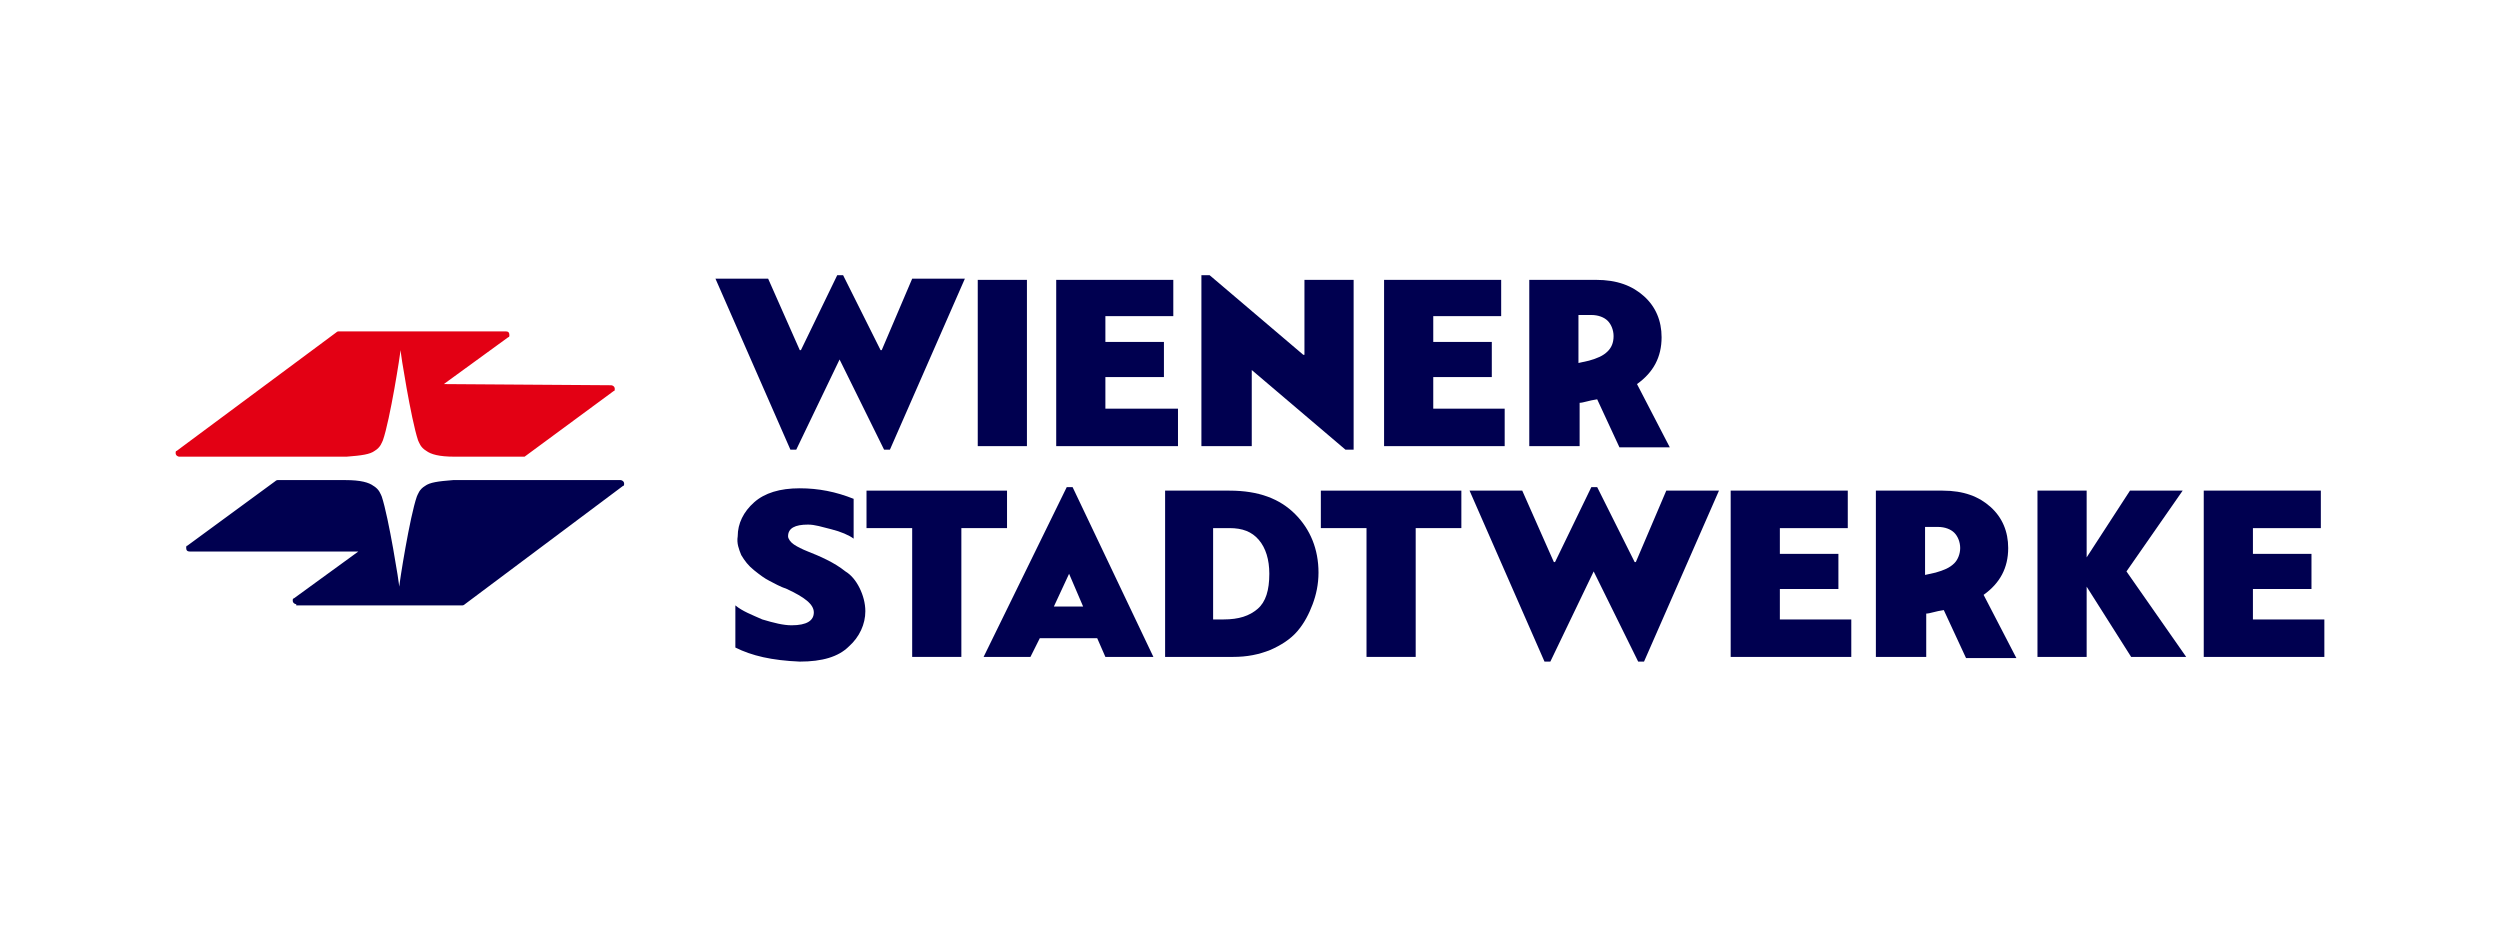 <?xml version="1.0" encoding="UTF-8"?>
<svg xmlns="http://www.w3.org/2000/svg" xmlns:xlink="http://www.w3.org/1999/xlink" version="1.1" id="Ebene_1" x="0px" y="0px" width="213.5px" height="80px" viewBox="0 0 213.5 80" style="enable-background:new 0 0 213.5 80;" xml:space="preserve">
<style type="text/css">
	.st0{fill:#857866;}
	.st1{fill:#0075BE;}
	.st2{fill:#FFFFFF;}
	.st3{fill:#6EC16C;}
	.st4{fill:#026234;}
	.st5{fill:#02873C;}
	.st6{fill:#35A94A;}
	.st7{fill:#220970;}
	.st8{fill:url(#SVGID_1_);}
	.st9{fill:url(#SVGID_00000128487135481332613290000017086954191116289704_);}
	.st10{fill:url(#SVGID_00000171719677917841148880000009605301756952575889_);}
	.st11{opacity:0.4;fill:url(#SVGID_00000124856198694684405900000002280521718412228519_);enable-background:new    ;}
	.st12{opacity:0.4;fill:url(#SVGID_00000011014144599183975350000010335560152042106006_);enable-background:new    ;}
	.st13{fill:#565F64;}
	.st14{fill:url(#SVGID_00000105385659151320584670000013545525256812506012_);}
	.st15{fill:#A4AAAE;fill-opacity:0.6;}
	.st16{fill:#333E46;}
	.st17{fill:url(#SVGID_00000168080333072754561000000002728839787884473505_);}
	.st18{fill:url(#SVGID_00000163035894219373566900000010568359513503928493_);fill-opacity:0.8;}
	.st19{opacity:0.8;fill:url(#SVGID_00000168816640062562281060000010778834469452490881_);enable-background:new    ;}
	.st20{fill:url(#SVGID_00000137817843006351378460000012227136251410552454_);}
	.st21{fill:url(#SVGID_00000121972981622869041990000012060900282750380703_);}
	.st22{fill:url(#SVGID_00000142866611892563607420000007666148148644735669_);}
	.st23{fill:url(#SVGID_00000088831098845175932300000018013295619827272325_);}
	.st24{fill:url(#SVGID_00000062914383578402697770000011356670902546366094_);}
	.st25{fill:url(#SVGID_00000141456558268984733410000014375435439391626655_);}
	.st26{fill:#FBFBFB;}
	.st27{fill:#333F47;}
	.st28{fill:#DB211B;}
	.st29{fill:#5EB63C;}
	.st30{fill:#1D1D1B;}
	.st31{fill:#D0043C;}
	.st32{fill:#706F6F;}
	.st33{fill:#CE181C;}
	.st34{fill:#FFDD06;}
	.st35{fill:#E30613;}
	.st36{fill:#004C93;}
	.st37{fill:#1B1B19;}
	.st38{fill:#E30427;}
	.st39{fill:#111D4E;}
	.st40{fill:#D81E05;}
	.st41{fill:#93282C;}
	.st42{fill:#BE8828;}
	.st43{fill:#000050;}
	.st44{fill:#E30014;}
	.st45{fill:#BE9B53;}
	.st46{fill:#1E1E1E;}
	.st47{fill:#002C58;}
	.st48{fill-rule:evenodd;clip-rule:evenodd;}
	.st49{fill-rule:evenodd;clip-rule:evenodd;fill:#87888A;}
	.st50{fill:#B1B2B4;}
	.st51{fill:#E41315;}
	.st52{fill:#E21D1B;}
	.st53{fill:#E20613;}
	.st54{fill-rule:evenodd;clip-rule:evenodd;fill:#1D1D1B;}
	.st55{clip-path:url(#SVGID_00000141429240171870515050000002992583658198186168_);}
	.st56{clip-path:url(#SVGID_00000005968008849340463560000001179147524250657199_);}
	
		.st57{clip-path:url(#SVGID_00000106129159721269477290000016893159003640162977_);fill:url(#SVGID_00000049908635069936394320000012983096802766631582_);}
	.st58{fill:#00722D;}
	.st59{fill:#185383;}
	.st60{fill:#006298;}
	.st61{fill:#71B2C9;}
	.st62{fill:#0093B8;}
	.st63{fill:#67B6D0;}
	.st64{fill:#B0E566;}
	.st65{fill:#102757;}
	.st66{fill:#F9B000;}
	.st67{fill:#4691AF;}
	.st68{fill:#46AF2D;}
	.st69{fill:#009982;}
	.st70{fill:none;stroke:#1D1D1B;stroke-width:0.129;stroke-miterlimit:3.864;}
	.st71{fill:#BB0A3B;}
	.st72{fill:#3C3C3B;}
	.st73{fill-rule:evenodd;clip-rule:evenodd;fill:#111111;}
	.st74{fill:#1C1C1C;}
	.st75{fill:#575756;}
	.st76{fill-rule:evenodd;clip-rule:evenodd;fill:#003E22;}
	.st77{fill:#003E22;}
	.st78{fill:#E1501A;}
	.st79{fill:#00589A;}
	.st80{fill:#FFD400;}
	.st81{fill:#FFD200;}
	.st82{fill:#D90F18;}
	.st83{fill:none;stroke:#D90F18;stroke-width:0.58;stroke-miterlimit:3.864;}
	.st84{fill:#696A6B;}
	.st85{fill:#009FE3;}
	.st86{fill:none;stroke:#009FE3;stroke-width:1.065;stroke-miterlimit:3.864;}
	.st87{fill:#A7A8AA;}
	.st88{fill:#ECEDED;}
	.st89{fill:#C1002A;}
	.st90{fill:#14E1A7;}
	.st91{fill:#CF003D;}
	.st92{fill:#B9B100;}
	.st93{fill:#009843;}
	.st94{fill:#F0C800;}
	.st95{fill:#E50046;}
	.st96{fill-rule:evenodd;clip-rule:evenodd;fill:#222435;}
	.st97{fill:#222435;}
	.st98{clip-path:url(#SVGID_00000016791968468884750970000016771395638751937459_);}
	.st99{clip-path:url(#SVGID_00000160164554198311579640000008449428847342296200_);}
	.st100{fill:#1A5B21;}
</style>
<g>
	<g>
		<path class="st43" d="M25.3,51.6c-0.1,0-0.3-0.1-0.3-0.3c0-0.1,0-0.2,0.1-0.2l5.5-4l-14.4,0c-0.2,0-0.3-0.1-0.3-0.3    c0-0.1,0-0.2,0.1-0.2l7.5-5.5c0,0,0.1-0.1,0.2-0.1h5.8c1.3,0,2,0.2,2.4,0.5c0.5,0.3,0.6,0.7,0.7,0.9c0.6,1.8,1.5,7.5,1.5,7.7    c0-0.3,0.9-6,1.5-7.7c0.1-0.2,0.2-0.6,0.7-0.9c0.4-0.3,1.1-0.4,2.4-0.5h14.3c0.1,0,0.3,0.1,0.3,0.3c0,0.1,0,0.2-0.1,0.2L39.7,51.6    c0,0-0.1,0.1-0.2,0.1H25.3z"></path>
		<path class="st44" d="M52.2,32.9c0.1,0,0.3,0.1,0.3,0.3c0,0.1,0,0.2-0.1,0.2l-7.6,5.6c0,0-0.1,0-0.2,0h-5.8c-1.3,0-2-0.2-2.4-0.5    c-0.5-0.3-0.6-0.7-0.7-0.9c-0.6-1.8-1.5-7.5-1.5-7.7c0,0.3-0.9,6-1.5,7.7c-0.1,0.2-0.2,0.6-0.7,0.9c-0.4,0.3-1.1,0.4-2.4,0.5    l-14.3,0c-0.1,0-0.3-0.1-0.3-0.3c0-0.1,0-0.2,0.1-0.2l0.4-0.3l13.2-9.8c0,0,0.1-0.1,0.2-0.1h14.3c0.2,0,0.3,0.1,0.3,0.3    c0,0.1,0,0.2-0.1,0.2l-5.5,4L52.2,32.9z"></path>
	</g>
	<path class="st43" d="M75.5,38.4l-3.8-7.7L68,38.4h-0.5l-6.4-14.6h4.5l2.7,6.1h0.1l3.1-6.4H72l3.2,6.4h0.1l2.6-6.1h4.5L76,38.4   H75.5z"></path>
	<path class="st43" d="M87.7,23.9v14.2h-4.2V23.9H87.7z"></path>
	<path class="st43" d="M94.5,34.9h6.1v3.2H90.2V23.9h10V27h-5.8v2.2h5v3h-5V34.9z"></path>
	<path class="st43" d="M122.4,34.9h6.1v3.2h-10.3V23.9h10V27h-5.8v2.2h5v3h-5V34.9z"></path>
	<path class="st43" d="M134.8,38.1h-4.2V23.9h5.7c1.8,0,3.1,0.5,4.1,1.4c1,0.9,1.5,2.1,1.5,3.5c0,1.7-0.7,3-2.1,4l2.8,5.4h-4.3   l-1.9-4.1c-0.7,0.1-1.2,0.3-1.5,0.3V38.1z M137.8,28.7c0-0.5-0.2-1-0.5-1.3c-0.3-0.3-0.8-0.5-1.4-0.5h-1.1v4.1l0.9-0.2   c0.7-0.2,1.2-0.4,1.6-0.8C137.6,29.7,137.8,29.3,137.8,28.7z"></path>
	<path class="st43" d="M62.8,55.3v-3.6c0.6,0.5,1.4,0.8,2.3,1.2c1,0.3,1.8,0.5,2.5,0.5c1.3,0,1.9-0.4,1.9-1.1c0-0.7-0.8-1.3-2.3-2   c-0.6-0.2-1.1-0.5-1.5-0.7c-0.4-0.2-0.8-0.5-1.3-0.9c-0.5-0.4-0.8-0.8-1.1-1.3c-0.2-0.5-0.4-1-0.3-1.6c0-1.1,0.5-2.1,1.4-2.9   c0.9-0.8,2.2-1.2,3.9-1.2c1.6,0,3.1,0.3,4.6,0.9v3.4c-0.4-0.3-1.1-0.6-1.9-0.8c-0.8-0.2-1.4-0.4-2-0.4c-1.1,0-1.7,0.3-1.7,1   c0,0.2,0.2,0.5,0.5,0.7c0.3,0.2,0.7,0.4,1.2,0.6c0.5,0.2,1,0.4,1.6,0.7c0.6,0.3,1.1,0.6,1.6,1c0.5,0.3,0.9,0.8,1.2,1.4   c0.3,0.6,0.5,1.3,0.5,2c0,1.1-0.5,2.2-1.4,3c-0.9,0.9-2.3,1.3-4.2,1.3C65.9,56.4,64.2,56,62.8,55.3z"></path>
	<path class="st43" d="M86,41.9v3.2h-3.9v11h-4.2v-11h-3.9v-3.2H86z"></path>
	<path class="st43" d="M98.5,56.1h-4.1l-0.7-1.6h-4.9L88,56.1H84l7.1-14.5h0.5L98.5,56.1z M91.3,49L91.3,49l-1.3,2.8h2.5L91.3,49z"></path>
	<path class="st43" d="M105.3,56.1h-5.8V41.9h5.5c2.5,0,4.3,0.7,5.6,2c1.3,1.3,2,3,2,5c0,1-0.2,1.9-0.5,2.7   c-0.3,0.8-0.7,1.6-1.3,2.3c-0.6,0.7-1.4,1.2-2.3,1.6C107.5,55.9,106.5,56.1,105.3,56.1z M108.4,49c0-1.2-0.3-2.2-0.9-2.9   c-0.6-0.7-1.4-1-2.5-1h-1.4v7.8h0.9c1.3,0,2.2-0.3,2.9-0.9S108.4,50.4,108.4,49z"></path>
	<path class="st43" d="M124.8,41.9v3.2h-3.9v11h-4.2v-11h-3.9v-3.2H124.8z"></path>
	<path class="st43" d="M139.9,56.5l-3.8-7.7l-3.7,7.7h-0.5l-6.4-14.6h4.5l2.7,6.1h0.1l3.1-6.4h0.5l3.2,6.4h0.1l2.6-6.1h4.5   l-6.4,14.6H139.9z"></path>
	<path class="st43" d="M152,52.9h6.1v3.2h-10.3V41.9h10v3.2H152v2.2h5v3h-5V52.9z"></path>
	<path class="st43" d="M164.4,56.1h-4.2V41.9h5.7c1.8,0,3.1,0.5,4.1,1.4c1,0.9,1.5,2.1,1.5,3.5c0,1.7-0.7,3-2.1,4l2.8,5.4h-4.3   l-1.9-4.1c-0.7,0.1-1.2,0.3-1.5,0.3V56.1z M167.4,46.8c0-0.5-0.2-1-0.5-1.3c-0.3-0.3-0.8-0.5-1.4-0.5h-1.1v4.1l0.9-0.2   c0.7-0.2,1.2-0.4,1.6-0.8C167.2,47.8,167.4,47.3,167.4,46.8z"></path>
	<path class="st43" d="M192.4,52.9h6.1v3.2h-10.3V41.9h10v3.2h-5.8v2.2h5v3h-5V52.9z"></path>
	<polygon class="st43" points="186.7,56.1 181.6,48.8 186.4,41.9 181.9,41.9 178.2,47.6 178.2,41.9 174,41.9 174,56.1 178.2,56.1    178.2,50.1 182,56.1  "></polygon>
	<polygon class="st43" points="111.4,23.9 111.4,30.3 111.3,30.3 103.3,23.5 102.6,23.5 102.6,38.1 106.9,38.1 106.9,31.6    106.9,31.6 114.9,38.4 115.6,38.4 115.6,23.9  "></polygon>
</g>
<g>
	<g>
		<g>
			<defs>
				<polyline id="SVGID_00000000910571117553208780000017147165235960091535_" points="237.1,-143 247.3,-153.7 247.3,-145.3       245.2,-143 237.1,-143     "></polyline>
			</defs>
			<clipPath id="SVGID_00000023989688048758413580000009170254222554225046_">
				<use xlink:href="#SVGID_00000000910571117553208780000017147165235960091535_" style="overflow:visible;"></use>
			</clipPath>
			<g style="clip-path:url(#SVGID_00000023989688048758413580000009170254222554225046_);">
				<defs>
					<rect id="SVGID_00000156559735759697248240000011999717838652302753_" x="209.1" y="-250.9" width="285.5" height="403.7"></rect>
				</defs>
				<clipPath id="SVGID_00000134935509475839645220000007661488452392055997_">
					<use xlink:href="#SVGID_00000156559735759697248240000011999717838652302753_" style="overflow:visible;"></use>
				</clipPath>
				<g style="clip-path:url(#SVGID_00000134935509475839645220000007661488452392055997_);">
					<defs>
						<rect id="SVGID_00000050629647750927601330000017600696810030803107_" x="209.2" y="-251" width="285.5" height="403.8"></rect>
					</defs>
					<clipPath id="SVGID_00000036239653115080555570000005893531252141349260_">
						<use xlink:href="#SVGID_00000050629647750927601330000017600696810030803107_" style="overflow:visible;"></use>
					</clipPath>
				</g>
			</g>
		</g>
	</g>
</g>
</svg>
